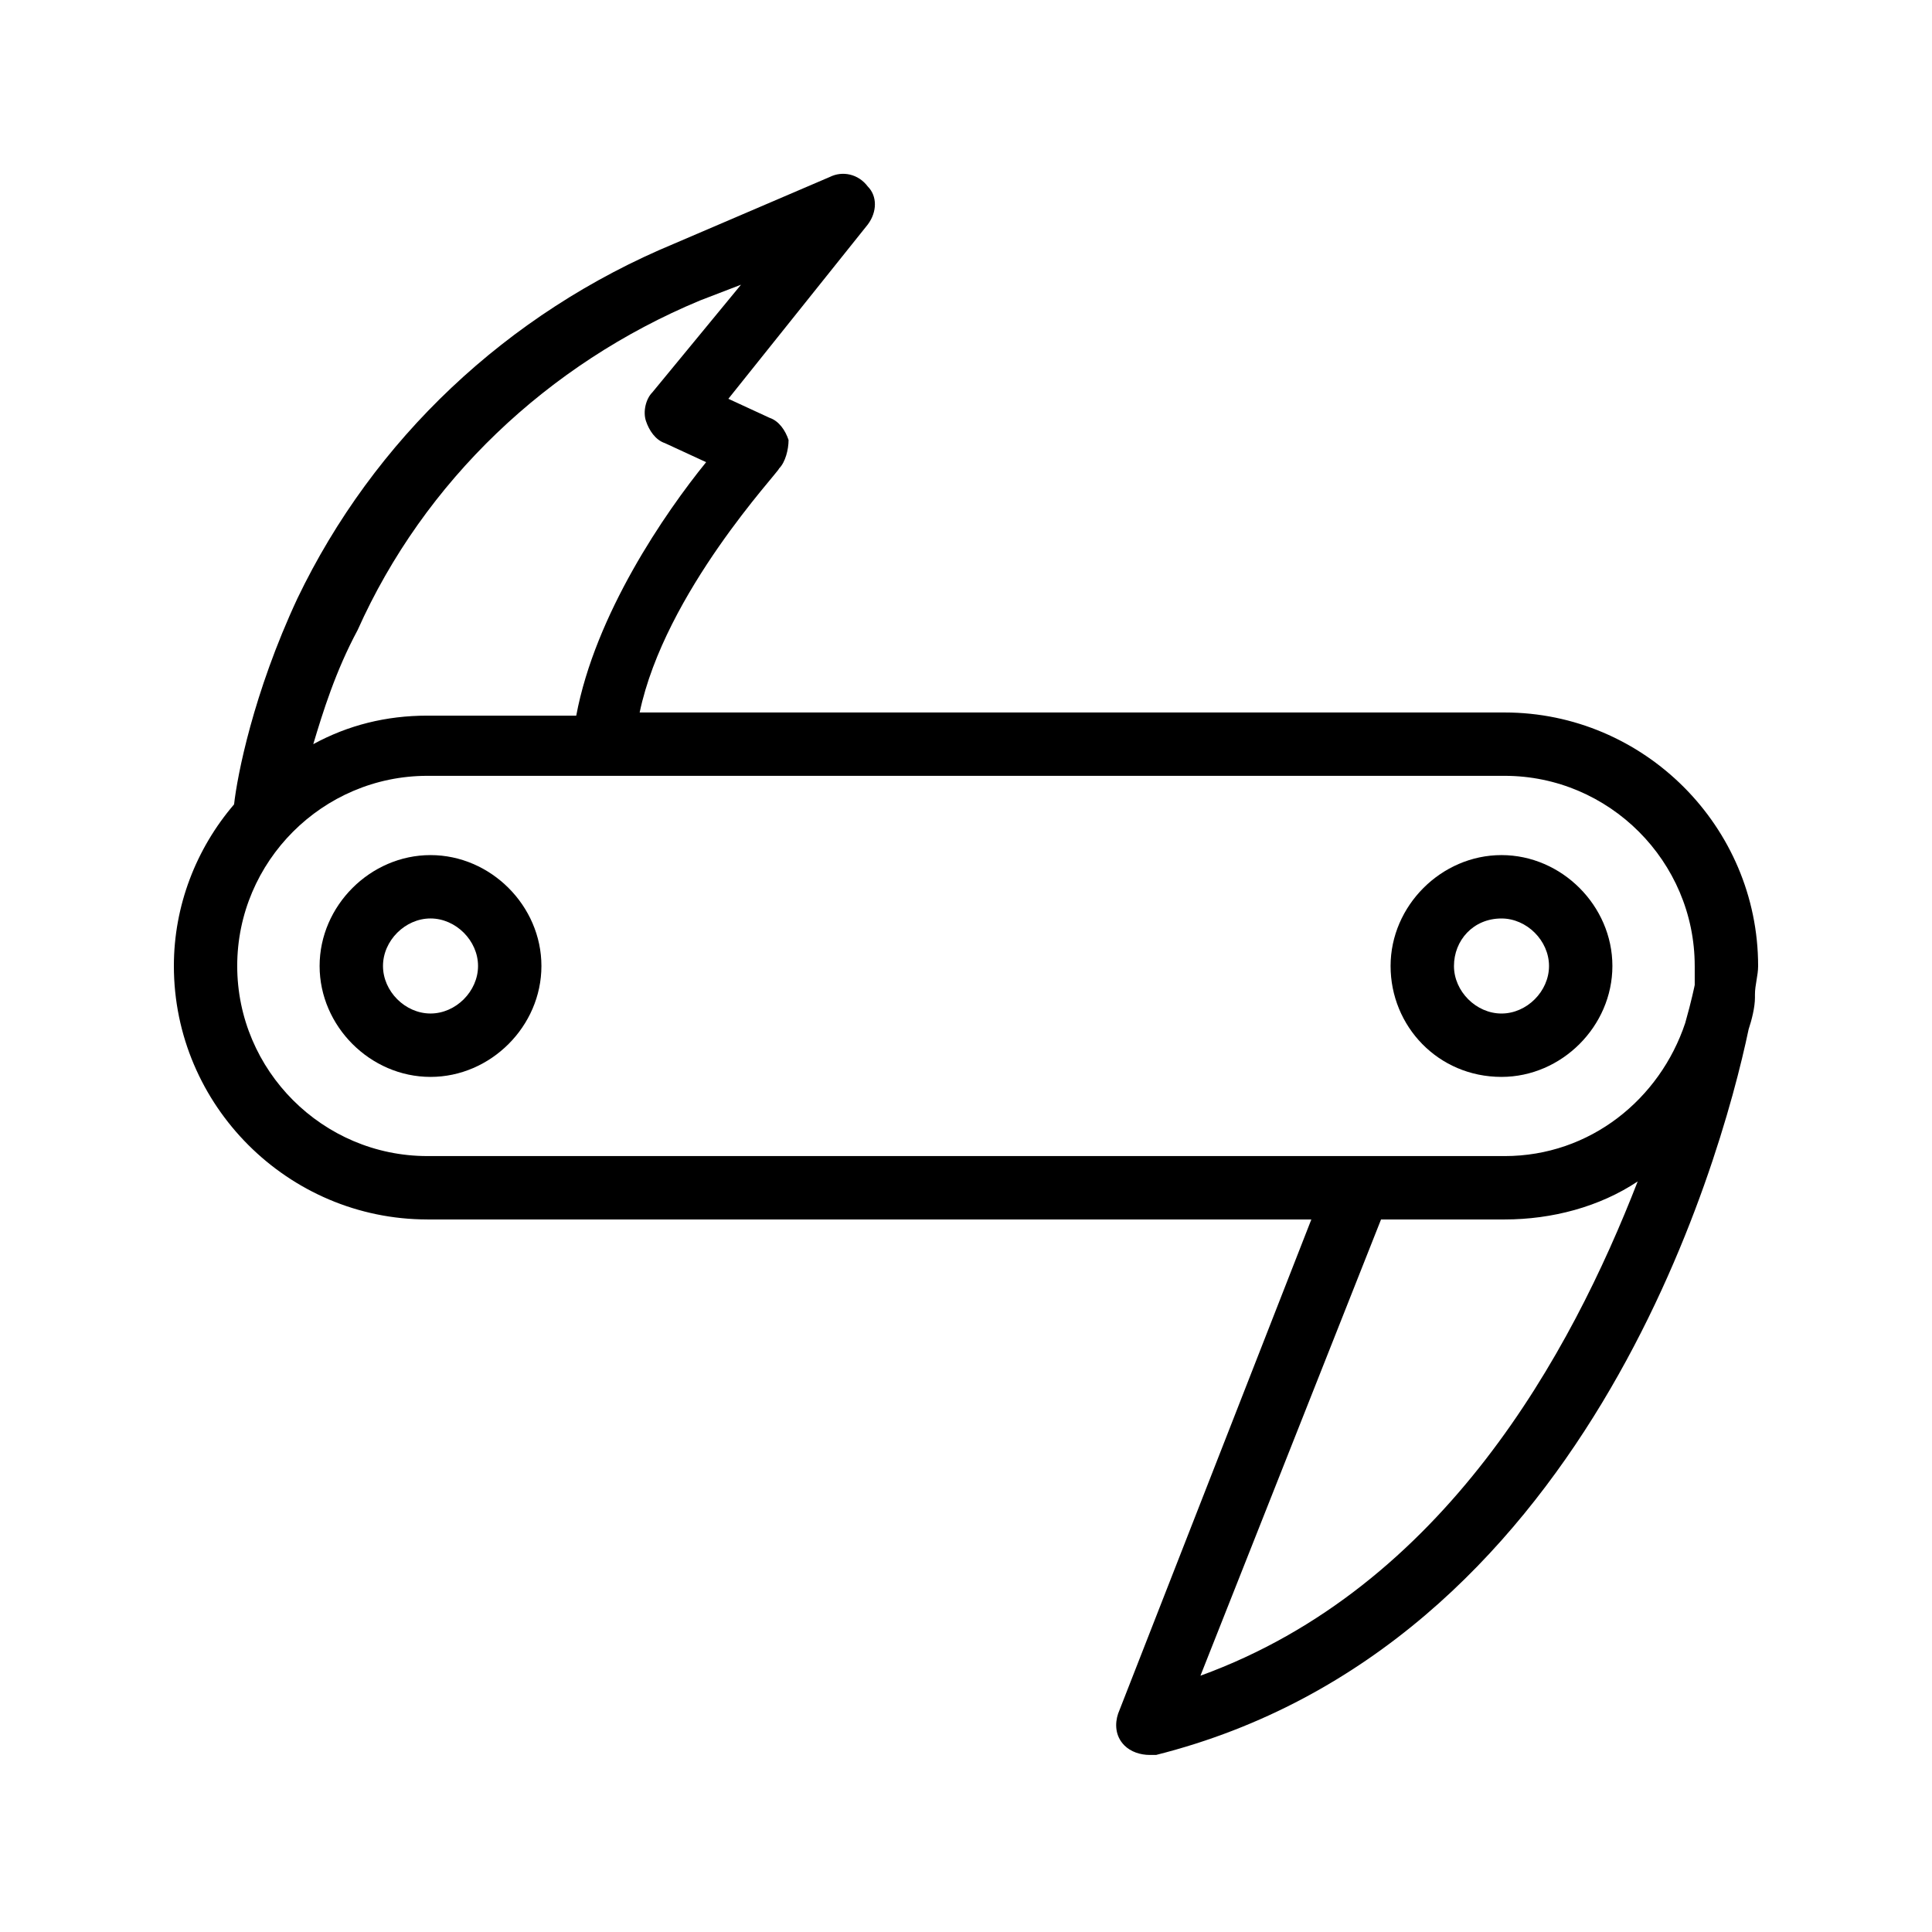 <?xml version="1.0" encoding="UTF-8"?>
<!-- Uploaded to: SVG Find, www.svgrepo.com, Generator: SVG Find Mixer Tools -->
<svg fill="#000000" width="800px" height="800px" version="1.1" viewBox="144 144 512 512" xmlns="http://www.w3.org/2000/svg">
 <g>
  <path d="m257.25 467.17h234.27l-51.219 130.99c-0.84 2.519-0.84 5.879 1.68 8.398 1.68 1.68 4.199 2.519 6.719 2.519h1.68c113.36-28.551 149.46-156.18 157.02-192.29 0.84-2.519 1.68-5.879 1.68-8.398v-0.84c0-2.519 0.84-5.039 0.84-7.559 0-36.945-30.23-67.176-67.176-67.176l-229.23 0.004c6.719-31.906 36.945-63.816 36.945-64.656 1.68-1.68 2.519-5.039 2.519-7.559-0.84-2.519-2.519-5.039-5.039-5.879l-10.914-5.039 36.945-46.184c2.519-3.359 2.519-7.559 0-10.078-2.519-3.359-6.719-4.199-10.078-2.519l-41.145 17.633c-44.504 18.473-79.77 52.059-99.922 94.043-11.754 25.199-15.953 47.031-16.793 54.59-10.074 11.754-15.953 26.867-15.953 42.824 0 36.945 30.227 67.172 67.176 67.172zm204.88 120.91 47.859-120.91h32.75c12.594 0 25.191-3.359 35.266-10.078-17.633 45.348-51.223 107.48-115.88 130.99zm130.99-188.09v5.039s-0.84 4.199-2.519 10.078c-6.719 20.152-25.191 35.266-47.863 35.266l-285.49-0.004c-27.711 0-50.383-22.672-50.383-50.383 0-27.711 22.672-50.383 50.383-50.383h285.49c27.707 0.004 50.379 22.676 50.379 50.387zm-263.66-176.34 10.914-4.199-23.512 28.551c-1.68 1.68-2.519 5.039-1.68 7.559s2.519 5.039 5.039 5.879l10.914 5.039c-10.914 13.434-29.391 40.305-34.426 67.176l-39.461-0.004c-10.914 0-20.992 2.519-30.23 7.559 2.519-8.398 5.879-19.312 11.754-30.23 17.637-39.465 50.383-70.535 90.688-87.328z"/>
  <path d="m541.91 429.39c15.953 0 29.391-13.434 29.391-29.391 0-15.953-13.434-29.391-29.391-29.391-15.953 0-29.391 13.434-29.391 29.391 0 15.957 12.594 29.391 29.391 29.391zm0-41.984c6.719 0 12.594 5.879 12.594 12.594 0 6.719-5.879 12.594-12.594 12.594-6.719 0-12.594-5.879-12.594-12.594-0.004-6.715 5.035-12.594 12.594-12.594z"/>
  <path d="m228.7 400c0 15.953 13.434 29.391 29.391 29.391 15.953 0 29.391-13.434 29.391-29.391 0-15.953-13.434-29.391-29.391-29.391s-29.391 13.434-29.391 29.391zm29.391-12.598c6.719 0 12.594 5.879 12.594 12.594 0 6.719-5.879 12.594-12.594 12.594-6.719 0-12.594-5.879-12.594-12.594-0.004-6.715 5.875-12.594 12.594-12.594z"/>
 </g>
</svg>